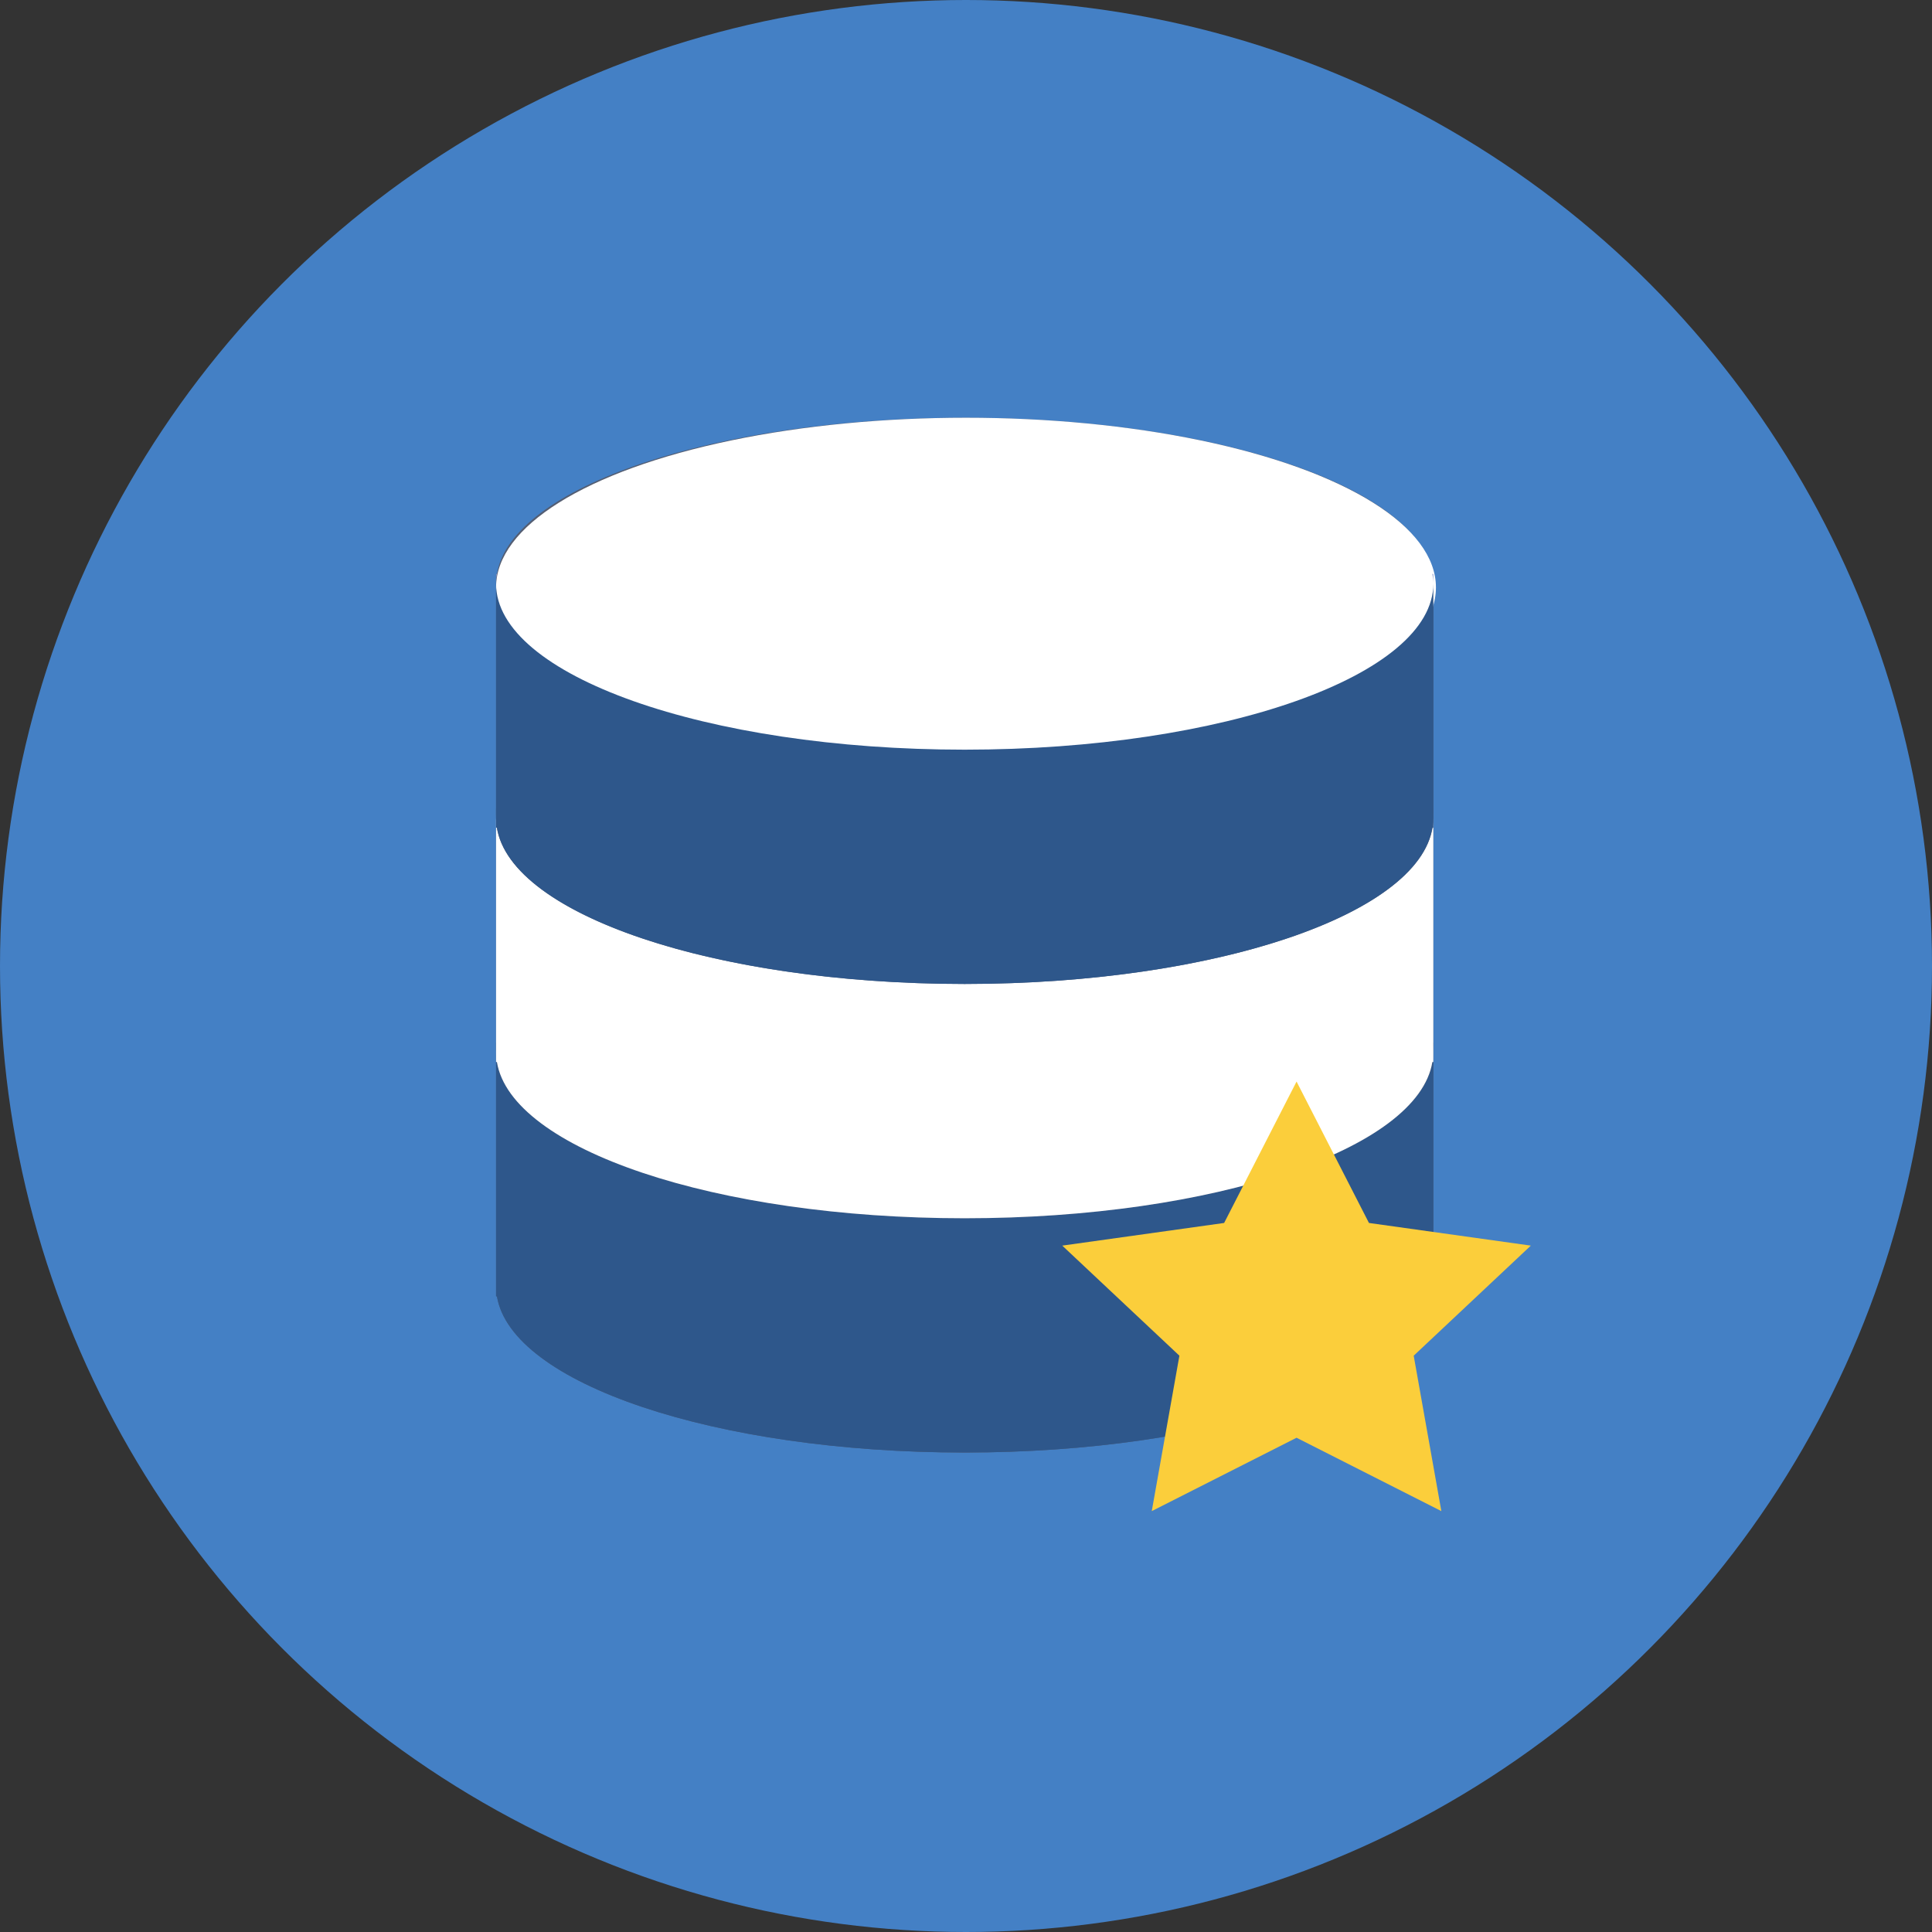 <svg xmlns="http://www.w3.org/2000/svg" width="74" height="74" viewBox="0 0 74 74"><rect x="0" y="0" width="74" height="74" fill="#333333" stroke="none"/><g transform="translate(-41 -3232)"><g transform="translate(-1340 189)"><g transform="translate(3301 1044)"><g transform="translate(14 -27.598)"><g transform="translate(-1934 2026.598)"><circle cx="37" cy="37" r="37" fill="#4480c5"/></g></g></g></g><g transform="translate(58.5 3248)"><g transform="translate(1.5)"><path d="M37.362,5.983h0C36.815,2.646,29.006,0,19.448,0S2.08,2.646,1.534,5.983H1.5v27.67h.034c.547,3.336,8.357,5.983,17.914,5.983s17.368-2.647,17.914-5.983H37.4V5.983Z" transform="translate(-1.5)" fill="#545e73"/><g transform="translate(0 23.93)"><path d="M19.448,38.857C9.535,38.857,1.5,36.01,1.5,32.5v9.348h.034c.547,3.336,8.357,5.983,17.914,5.983s17.368-2.647,17.914-5.983H37.4V32.5C37.4,36.01,29.36,38.857,19.448,38.857Z" transform="translate(-1.5 -32.126)" fill="#2e578b"/><path d="M1.5,32v.374A2.325,2.325,0,0,1,1.534,32Z" transform="translate(-1.5 -32)" fill="#38454f"/><path d="M49.455,32a2.325,2.325,0,0,1,.034.374V32Z" transform="translate(-13.593 -32)" fill="#38454f"/></g><g transform="translate(0 14.957)"><path d="M19.448,26.857C9.535,26.857,1.5,24.01,1.5,20.5v9.348h.034c.547,3.336,8.357,5.983,17.914,5.983s17.368-2.647,17.914-5.983H37.4V20.5C37.4,24.01,29.36,26.857,19.448,26.857Z" transform="translate(-1.5 -20.126)" fill="#fff"/><path d="M1.5,20v.374A2.325,2.325,0,0,1,1.534,20Z" transform="translate(-1.5 -20)" fill="#556080"/><path d="M49.455,20a2.325,2.325,0,0,1,.034.374V20Z" transform="translate(-13.593 -20)" fill="#556080"/></g><ellipse cx="18" cy="6.5" rx="18" ry="6.5" fill="#fff"/><g transform="translate(0 5.983)"><path d="M19.448,14.857C9.535,14.857,1.5,12.01,1.5,8.5v9.348h.034c.547,3.336,8.357,5.983,17.914,5.983s17.368-2.647,17.914-5.983H37.4V8.5C37.4,12.01,29.36,14.857,19.448,14.857Z" transform="translate(-1.5 -8.126)" fill="#2e578b"/><path d="M1.5,8v.374A2.325,2.325,0,0,1,1.534,8Z" transform="translate(-1.5 -8)" fill="#8697cb"/><path d="M49.455,8a2.325,2.325,0,0,1,.034.374V8Z" transform="translate(-13.593 -8)" fill="#8697cb"/></g></g><g transform="translate(23.187 25.426)"><path d="M39.474,34l2.773,5.416,6.2.868L43.961,44.5l1.059,5.953-5.546-2.81-5.546,2.81L34.987,44.5,30.5,40.284l6.2-.868Z" transform="translate(-30.5 -34)" fill="#fbce3b"/></g></g></g></svg>